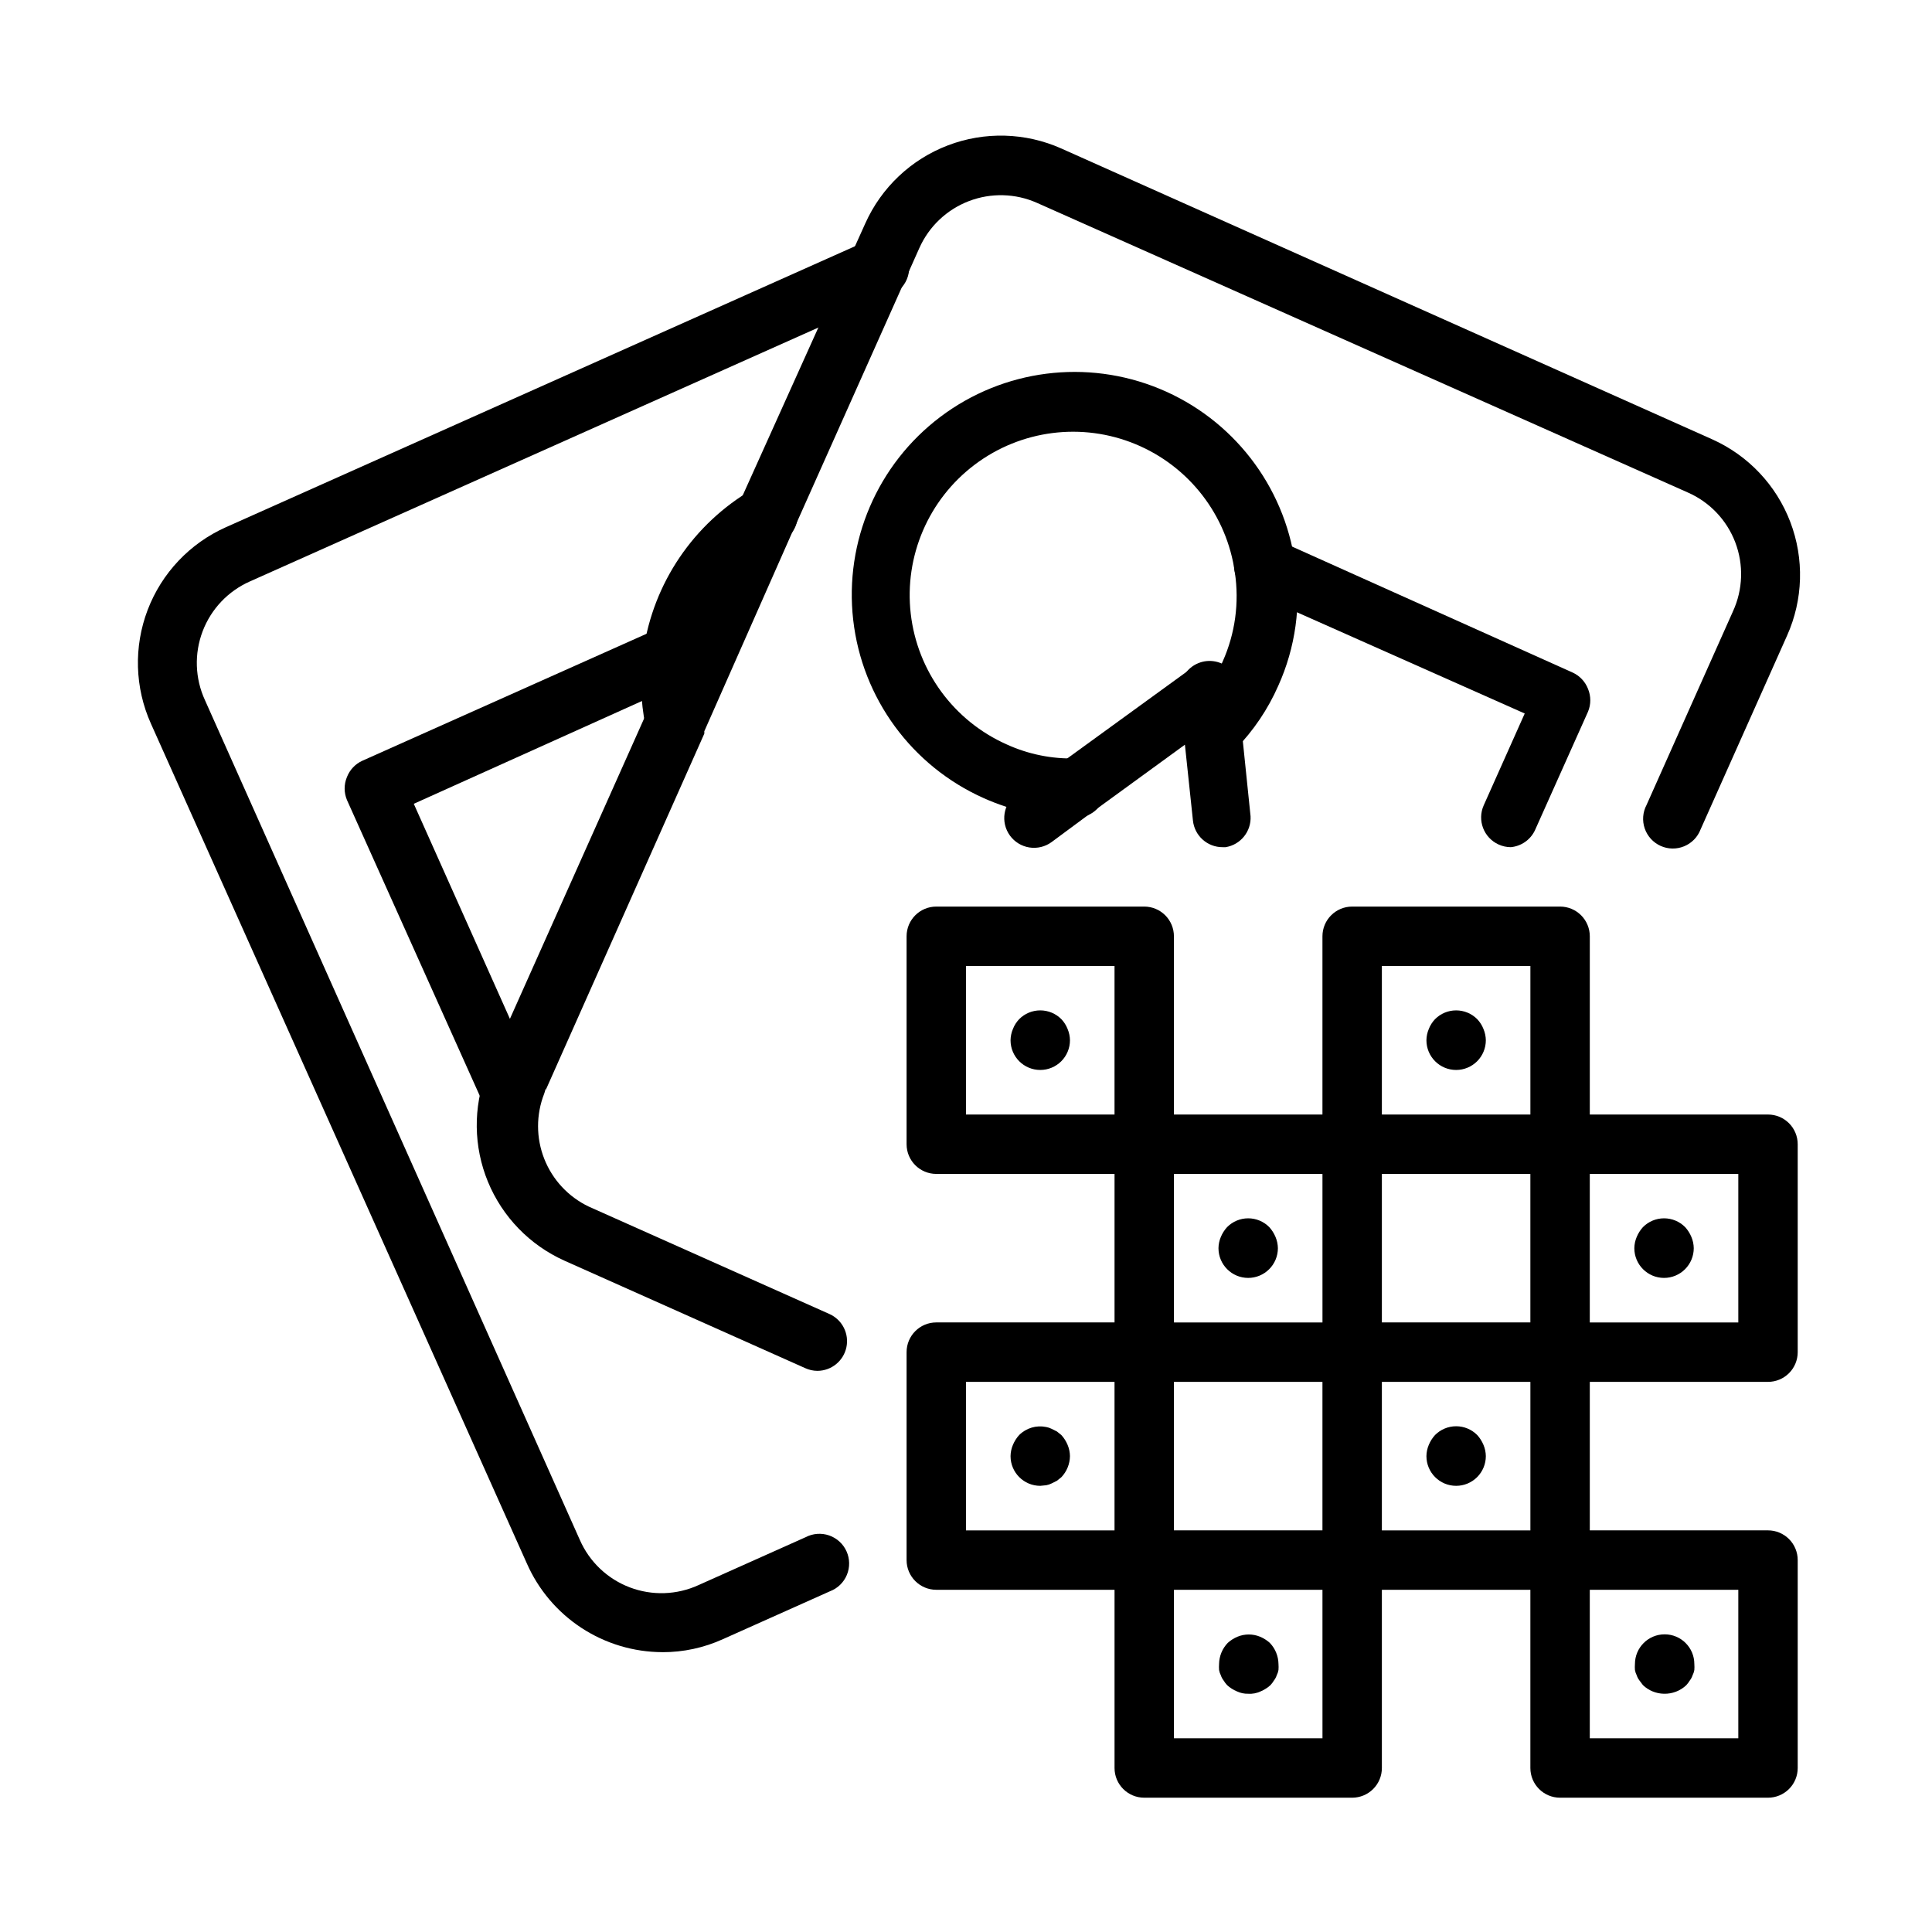<?xml version="1.0" encoding="UTF-8"?>
<!-- Uploaded to: SVG Repo, www.svgrepo.com, Generator: SVG Repo Mixer Tools -->
<svg fill="#000000" width="800px" height="800px" version="1.1" viewBox="144 144 512 512" xmlns="http://www.w3.org/2000/svg">
 <g>
  <path d="m447.23 455.1h-55.105c-4.348 0-7.871-3.523-7.871-7.871v-55.105c0-4.348 3.523-7.871 7.871-7.871h55.105c2.09 0 4.09 0.828 5.566 2.305 1.477 1.477 2.305 3.481 2.305 5.566v55.105c0 2.09-0.828 4.09-2.305 5.566s-3.477 2.305-5.566 2.305zm-47.23-15.742h39.359v-39.359h-39.359z"/>
  <path d="m502.34 510.21h-55.105c-4.348 0-7.871-3.523-7.871-7.871v-55.105c0-4.348 3.523-7.871 7.871-7.871h55.105c2.086 0 4.09 0.828 5.566 2.305 1.477 1.477 2.305 3.481 2.305 5.566v55.105c0 2.086-0.828 4.09-2.305 5.566-1.477 1.477-3.481 2.305-5.566 2.305zm-47.23-15.742h39.359l-0.004-39.363h-39.359z"/>
  <path d="m557.44 455.1h-55.102c-4.348 0-7.875-3.523-7.875-7.871v-55.105c0-4.348 3.527-7.871 7.875-7.871h55.105-0.004c2.09 0 4.09 0.828 5.566 2.305 1.477 1.477 2.309 3.481 2.309 5.566v55.105c0 2.09-0.832 4.09-2.309 5.566-1.477 1.477-3.477 2.305-5.566 2.305zm-47.23-15.742h39.359v-39.359h-39.359z"/>
  <path d="m612.54 510.21h-55.105c-4.348 0-7.871-3.523-7.871-7.871v-55.105c0-4.348 3.523-7.871 7.871-7.871h55.105c2.09 0 4.09 0.828 5.566 2.305 1.477 1.477 2.305 3.481 2.305 5.566v55.105c0 2.086-0.828 4.09-2.305 5.566-1.477 1.477-3.477 2.305-5.566 2.305zm-47.23-15.742h39.359v-39.363h-39.359z"/>
  <path d="m447.23 565.31h-55.105c-4.348 0-7.871-3.527-7.871-7.875v-55.102c0-4.348 3.523-7.875 7.871-7.875h55.105c2.09 0 4.09 0.832 5.566 2.309 1.477 1.477 2.305 3.477 2.305 5.566v55.105-0.004c0 2.09-0.828 4.09-2.305 5.566-1.477 1.477-3.477 2.309-5.566 2.309zm-47.23-15.742h39.359v-39.363h-39.359z"/>
  <path d="m502.34 620.41h-55.105c-4.348 0-7.871-3.523-7.871-7.871v-55.105c0-4.348 3.523-7.871 7.871-7.871h55.105c2.086 0 4.09 0.828 5.566 2.305 1.477 1.477 2.305 3.481 2.305 5.566v55.105c0 2.09-0.828 4.09-2.305 5.566-1.477 1.477-3.481 2.305-5.566 2.305zm-47.23-15.742h39.359l-0.004-39.359h-39.359z"/>
  <path d="m557.44 565.31h-55.102c-4.348 0-7.875-3.527-7.875-7.875v-55.102c0-4.348 3.527-7.875 7.875-7.875h55.105-0.004c2.09 0 4.09 0.832 5.566 2.309 1.477 1.477 2.309 3.477 2.309 5.566v55.105-0.004c0 2.09-0.832 4.09-2.309 5.566-1.477 1.477-3.477 2.309-5.566 2.309zm-47.23-15.742h39.359v-39.363h-39.359z"/>
  <path d="m612.54 620.41h-55.105c-4.348 0-7.871-3.523-7.871-7.871v-55.105c0-4.348 3.523-7.871 7.871-7.871h55.105c2.09 0 4.09 0.828 5.566 2.305 1.477 1.477 2.305 3.481 2.305 5.566v55.105c0 2.09-0.828 4.09-2.305 5.566s-3.477 2.305-5.566 2.305zm-47.23-15.742h39.359v-39.359h-39.359z"/>
  <path d="m419.68 427.55c-4.348 0-7.875-3.523-7.875-7.871 0.016-1.031 0.227-2.047 0.633-2.992 0.375-0.965 0.934-1.848 1.652-2.598 1.477-1.492 3.488-2.328 5.59-2.328 2.098 0 4.109 0.836 5.59 2.328 0.715 0.75 1.277 1.633 1.652 2.598 0.402 0.945 0.617 1.961 0.629 2.992 0 2.086-0.828 4.09-2.305 5.566-1.477 1.477-3.481 2.305-5.566 2.305z"/>
  <path d="m529.89 427.55c-4.348 0-7.871-3.523-7.871-7.871 0.012-1.031 0.227-2.047 0.629-2.992 0.375-0.965 0.938-1.848 1.652-2.598 1.48-1.492 3.492-2.328 5.59-2.328 2.098 0 4.109 0.836 5.59 2.328 0.715 0.75 1.277 1.633 1.652 2.598 0.402 0.945 0.617 1.961 0.629 2.992 0 2.086-0.828 4.09-2.305 5.566-1.477 1.477-3.477 2.305-5.566 2.305z"/>
  <path d="m419.68 537.76c-4.348 0-7.875-3.523-7.875-7.871 0.016-1.027 0.227-2.043 0.633-2.992 0.398-0.953 0.957-1.832 1.652-2.598 1.879-1.867 4.57-2.668 7.164-2.125 0.492 0.086 0.969 0.246 1.418 0.473l1.418 0.707 1.18 0.945c0.695 0.766 1.254 1.645 1.652 2.598 0.402 0.949 0.617 1.965 0.629 2.992-0.027 2.086-0.844 4.082-2.281 5.59l-1.18 0.945-1.418 0.707c-0.449 0.227-0.926 0.387-1.418 0.473z"/>
  <path d="m529.89 537.76c-4.348 0-7.871-3.523-7.871-7.871 0.012-1.027 0.227-2.043 0.629-2.992 0.398-0.953 0.957-1.832 1.652-2.598 1.48-1.488 3.492-2.328 5.59-2.328 2.098 0 4.109 0.84 5.59 2.328 0.695 0.766 1.254 1.645 1.652 2.598 0.402 0.949 0.617 1.965 0.629 2.992 0 2.09-0.828 4.09-2.305 5.566s-3.477 2.305-5.566 2.305z"/>
  <path d="m474.78 482.66c-4.348 0-7.871-3.527-7.871-7.875 0.012-1.027 0.227-2.043 0.629-2.988 0.398-0.957 0.961-1.836 1.656-2.598 1.477-1.492 3.488-2.332 5.586-2.332 2.102 0 4.113 0.84 5.59 2.332 0.695 0.762 1.254 1.641 1.652 2.598 0.406 0.945 0.617 1.961 0.633 2.988 0 2.09-0.832 4.09-2.309 5.566-1.477 1.477-3.477 2.309-5.566 2.309z"/>
  <path d="m584.99 482.66c-4.348 0-7.875-3.527-7.875-7.875 0.016-1.027 0.227-2.043 0.633-2.988 0.398-0.957 0.957-1.836 1.652-2.598 1.477-1.492 3.488-2.332 5.59-2.332 2.098 0 4.109 0.84 5.59 2.332 0.695 0.762 1.254 1.641 1.652 2.598 0.402 0.945 0.617 1.961 0.629 2.988 0 2.09-0.828 4.09-2.305 5.566-1.477 1.477-3.481 2.309-5.566 2.309z"/>
  <path d="m474.78 592.86c-1.031 0.027-2.055-0.188-2.988-0.629-0.957-0.398-1.836-0.957-2.598-1.652-0.359-0.391-0.676-0.812-0.945-1.262-0.312-0.402-0.551-0.855-0.711-1.336-0.227-0.449-0.383-0.926-0.473-1.418-0.035-0.523-0.035-1.051 0-1.574 0.031-2.086 0.848-4.082 2.285-5.59 0.766-0.695 1.645-1.254 2.598-1.652 1.918-0.789 4.066-0.789 5.981 0 0.957 0.398 1.836 0.957 2.602 1.652 1.438 1.508 2.254 3.504 2.281 5.59 0.039 0.523 0.039 1.051 0 1.574-0.086 0.492-0.246 0.969-0.473 1.418-0.156 0.48-0.398 0.934-0.707 1.336-0.273 0.449-0.59 0.871-0.945 1.262-0.766 0.695-1.645 1.254-2.598 1.652-1.031 0.492-2.168 0.707-3.309 0.629z"/>
  <path d="m584.99 592.86c-2.086-0.027-4.082-0.844-5.59-2.281l-0.945-1.258v-0.004c-0.312-0.402-0.551-0.855-0.707-1.336-0.227-0.449-0.387-0.926-0.473-1.418-0.039-0.523-0.039-1.051 0-1.574 0-4.348 3.523-7.875 7.871-7.875 4.348 0 7.871 3.527 7.871 7.875 0.039 0.523 0.039 1.051 0 1.574-0.086 0.492-0.246 0.969-0.473 1.418-0.156 0.48-0.395 0.934-0.707 1.336-0.273 0.449-0.59 0.871-0.945 1.262-1.586 1.512-3.711 2.332-5.902 2.281z"/>
  <path d="m319.55 581.84c-7.641-0.02-15.113-2.266-21.5-6.457-6.391-4.195-11.418-10.156-14.477-17.16l-99.582-222.46c-4.273-9.527-4.582-20.367-0.863-30.125 3.723-9.762 11.168-17.641 20.703-21.906l169.56-75.73c1.922-1.012 4.176-1.188 6.231-0.48 2.055 0.707 3.727 2.231 4.617 4.211s0.926 4.242 0.094 6.246c-0.832 2.008-2.453 3.582-4.484 4.352l-169.57 75.727c-5.797 2.547-10.332 7.316-12.582 13.238-2.25 5.918-2.027 12.496 0.617 18.25l99.348 222.54c2.543 5.801 7.312 10.332 13.234 12.582 5.922 2.25 12.496 2.027 18.25-0.617l28.34-12.676v0.004c1.922-1.016 4.176-1.188 6.231-0.48 2.055 0.707 3.727 2.231 4.617 4.211 0.895 1.98 0.926 4.238 0.098 6.246-0.832 2.008-2.457 3.582-4.488 4.348l-28.34 12.676c-5.043 2.297-10.52 3.477-16.059 3.465z"/>
  <path d="m322.93 343c-3.922 0.047-7.281-2.809-7.871-6.691-1.324-6.531-1.508-13.242-0.551-19.836 2.617-17.945 13.285-33.719 28.969-42.824 1.207-0.66 2.559-1.012 3.938-1.023 3.727-0.059 6.984 2.504 7.801 6.141 0.82 3.637-1.023 7.352-4.418 8.895-11.125 6.629-18.695 17.895-20.625 30.703-0.035 0.152-0.035 0.316 0 0.473-0.707 4.973-0.547 10.035 0.473 14.953 0.039 0.551 0.039 1.105 0 1.656-0.164 4.164-3.547 7.477-7.715 7.555z"/>
  <path d="m278.45 439.36c-3.09-0.008-5.894-1.824-7.164-4.644l-35.344-78.719v-0.004c-0.809-1.938-0.809-4.121 0-6.059 0.746-1.926 2.215-3.481 4.094-4.332l79.113-35.344c3.512-1.562 7.637-0.367 9.762 2.832 0.926 1.348 1.445 2.934 1.496 4.566 0.035 3.977-2.906 7.356-6.848 7.871l-69.902 31.488 29.914 66.914h-0.004c1.895 0.762 3.418 2.231 4.25 4.094 1.703 3.977-0.125 8.582-4.09 10.312l-1.969 0.945c-1.086 0.238-2.211 0.266-3.309 0.078z"/>
  <path d="m360.64 507.29c-1.113-0.004-2.211-0.246-3.227-0.707l-63.844-28.496h0.004c-9.176-4.121-16.422-11.598-20.258-20.891-3.836-9.297-3.965-19.707-0.367-29.098 0.121-0.582 0.332-1.141 0.629-1.652l41.957-93.914c-0.02-0.211-0.02-0.422 0-0.629l24.562-55.105 0.473-0.945 32.746-72.656c4.266-9.516 12.133-16.949 21.875-20.668 9.738-3.719 20.559-3.422 30.082 0.828l172.48 77.066h-0.004c9.535 4.269 16.984 12.148 20.703 21.906 3.723 9.762 3.41 20.598-0.863 30.129l-22.906 51.324-0.004 0.004c-0.766 2.031-2.34 3.652-4.348 4.484-2.004 0.832-4.266 0.797-6.246-0.094-1.98-0.895-3.504-2.562-4.211-4.617-0.707-2.055-0.535-4.309 0.48-6.231l22.906-51.324c2.644-5.758 2.867-12.332 0.617-18.254s-6.781-10.691-12.582-13.234l-172.48-76.754c-5.711-2.535-12.191-2.703-18.027-0.473-5.859 2.238-10.59 6.711-13.145 12.438l-32.906 73.684-0.473 0.945-23.617 53.449c0.023 0.211 0.023 0.422 0 0.629l-42.035 94.465c-0.012-0.156-0.012-0.312 0-0.473-0.094 0.484-0.227 0.957-0.395 1.418-2.172 5.555-2.164 11.73 0.027 17.277 2.191 5.551 6.398 10.062 11.781 12.637l63.844 28.496c3.363 1.535 5.207 5.203 4.434 8.816-0.777 3.613-3.965 6.203-7.664 6.219z"/>
  <path d="m468.01 368.51c-4.059 0.02-7.465-3.047-7.871-7.086l-2.125-20.074-24.008 17.477-0.707 0.473-10.629 7.871c-1.691 1.23-3.805 1.742-5.871 1.418-2.066-0.324-3.918-1.457-5.152-3.148-2.562-3.523-1.789-8.457 1.734-11.023l11.258-7.871 0.707-0.473 34.48-25.031h-0.004c2.324-1.605 5.328-1.848 7.875-0.629 2.644 1.332 4.32 4.039 4.328 7.004l3.387 32.906c0.211 4.016-2.641 7.547-6.613 8.188z"/>
  <path d="m428.34 360.64c-8.141-0.043-16.184-1.785-23.613-5.113-19.094-8.512-32.262-26.484-34.621-47.25-2.363-20.77 6.43-41.238 23.121-53.82s38.789-15.402 58.105-7.414c19.316 7.992 32.965 25.598 35.891 46.293 1.664 11.02 0.105 22.281-4.484 32.434-2.727 6.191-6.539 11.84-11.258 16.688-1.395 1.691-3.426 2.723-5.613 2.848-2.184 0.129-4.324-0.66-5.906-2.172-1.578-1.516-2.457-3.621-2.422-5.809 0.031-2.191 0.977-4.266 2.606-5.731 3.301-3.617 5.965-7.769 7.871-12.281 3.316-7.398 4.438-15.598 3.231-23.613-2.133-15.191-12.137-28.117-26.309-33.988-14.168-5.871-30.387-3.805-42.633 5.43-12.246 9.23-18.695 24.254-16.953 39.492 1.746 15.238 11.418 28.418 25.434 34.645 5.75 2.625 12.027 3.891 18.344 3.699 4.348 0 7.871 3.523 7.871 7.871s-3.523 7.875-7.871 7.875z"/>
  <path d="m464.55 334.9c-4.348 0-7.875-3.527-7.875-7.875 0-3.184 1.918-6.055 4.859-7.269 2.941-1.219 6.328-0.547 8.582 1.703 2.25 2.254 2.922 5.641 1.703 8.582-1.219 2.941-4.086 4.859-7.269 4.859z"/>
  <path d="m544.37 368.51c-1.113-0.008-2.215-0.246-3.227-0.711-3.949-1.789-5.711-6.434-3.938-10.391l10.863-24.324-70.848-31.488-1.891-0.707c-3.797-1.934-5.367-6.539-3.539-10.391 1.898-3.742 6.402-5.336 10.23-3.621l78.719 35.344h0.004c1.879 0.852 3.348 2.406 4.094 4.328 0.809 1.941 0.809 4.125 0 6.062l-14.09 31.488h-0.004c-1.203 2.488-3.621 4.16-6.375 4.41z"/>
 </g>
</svg>